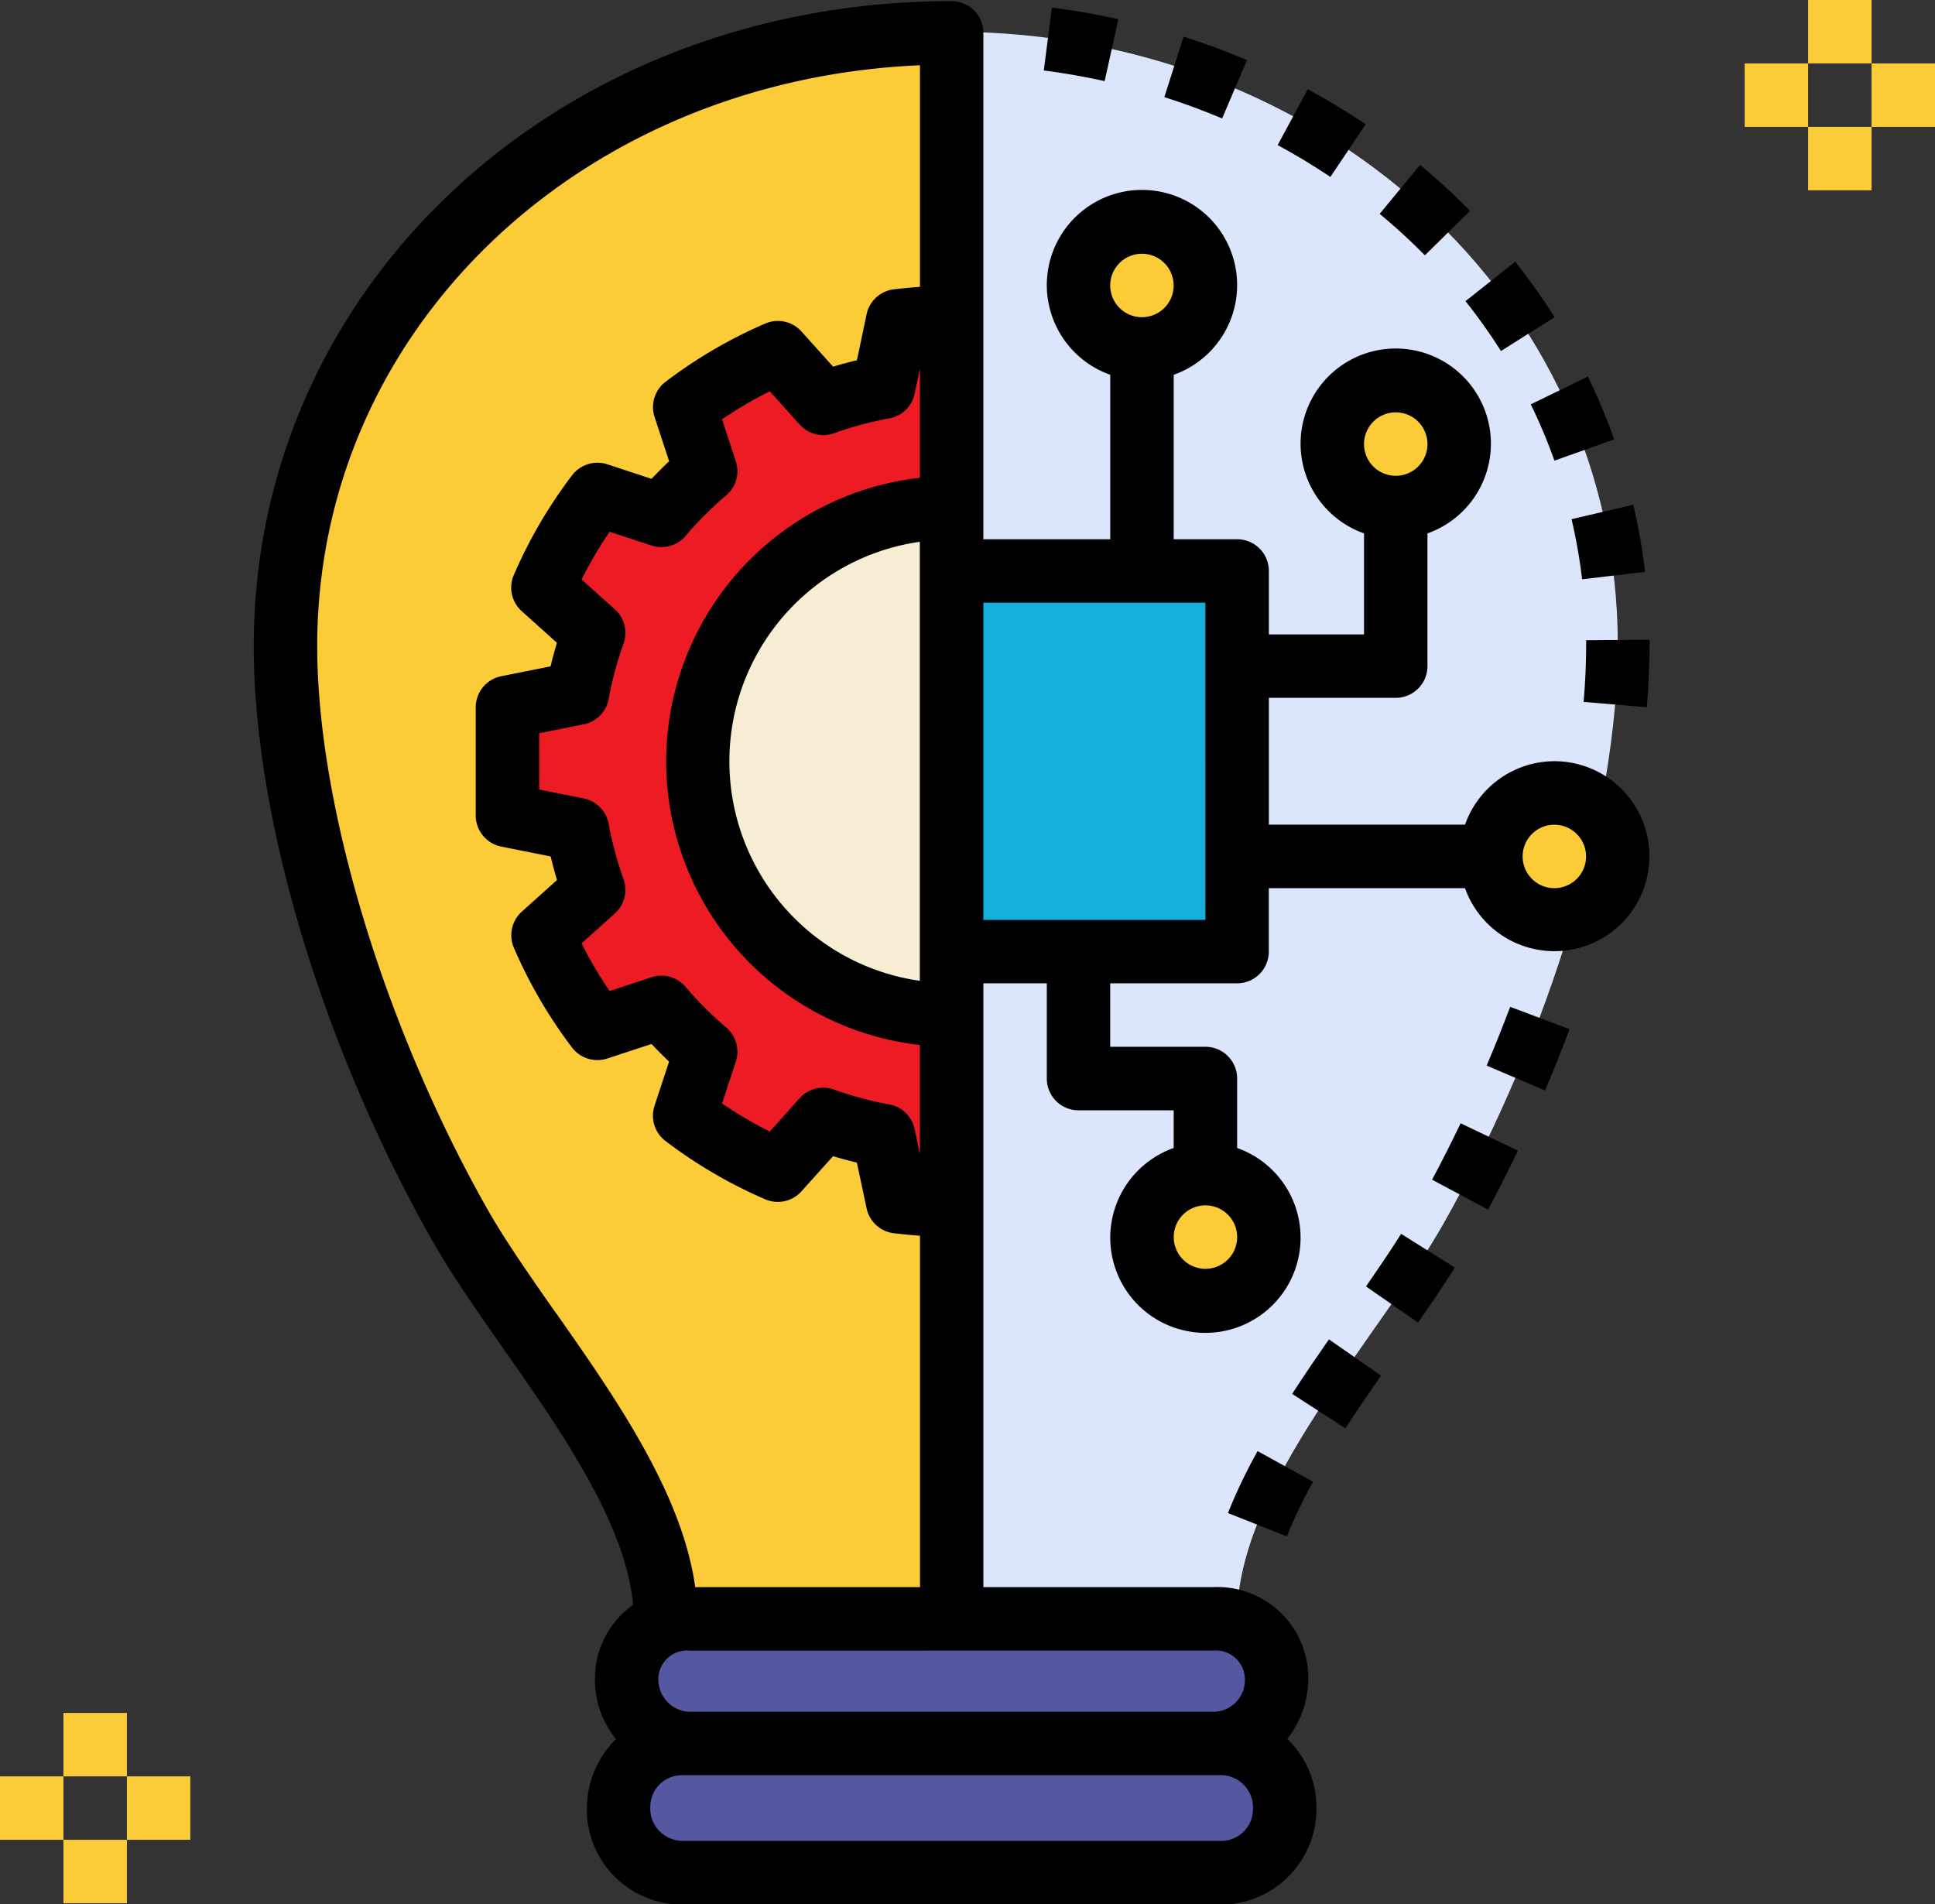 <svg xmlns="http://www.w3.org/2000/svg" width="77.044" height="75.826" viewBox="0 0 77.044 75.826">
  <rect x="0" y="0" width="77.044" height="75.826" fill="#333333" stroke="none"/>
  <g id="innovation_993515" transform="translate(-2 -2)">
    <path id="Path_20012" data-name="Path 20012" d="M58.523,27.418c0,6.5-2.624,15.4-6.924,23.013-2.589,4.582-8.233,10.466-8.233,15.72H32V3C46.649,3,58.523,13.577,58.523,27.418Z" transform="translate(7.891 0.263)" fill="#dbe6fd"/>
    <path id="Path_20013" data-name="Path 20013" d="M32,20H43.367V35.156H32Z" transform="translate(7.891 4.734)" fill="#17afdc"/>
    <path id="Path_20014" data-name="Path 20014" d="M11,27.418c0,6.5,2.624,15.4,6.924,23.013,2.589,4.582,8.233,10.466,8.233,15.72H37.523V3C22.875,3,11,13.577,11,27.418Z" transform="translate(2.367 0.263)" fill="#fccc38"/>
    <path id="Path_20015" data-name="Path 20015" d="M45.107,58.035H24.282a2.526,2.526,0,0,1-2.526-2.526V55.42a2.381,2.381,0,0,1,2.526-2.349H45.107a2.381,2.381,0,0,1,2.526,2.349v.089A2.526,2.526,0,0,1,45.107,58.035Z" transform="translate(5.196 13.432)" fill="#5358a1"/>
    <rect id="Rectangle_1375" data-name="Rectangle 1375" width="26.523" height="5.141" rx="2" transform="translate(26.629 71.466)" fill="#5358a1"/>
    <path id="Path_20016" data-name="Path 20016" d="M33.528,12.144l-.554,2.637a15.011,15.011,0,0,0-2.4.648l-1.81-2.02a17.638,17.638,0,0,0-3.708,2.168l.837,2.549a15.237,15.237,0,0,0-1.763,1.763l-2.549-.837a17.636,17.636,0,0,0-2.168,3.709l2.02,1.81a15,15,0,0,0-.648,2.4l-2.637.554a16.173,16.173,0,0,0,0,4.308l2.637.554a15,15,0,0,0,.648,2.4l-2.02,1.81a17.64,17.64,0,0,0,2.168,3.708l2.549-.837a15.237,15.237,0,0,0,1.763,1.763l-.837,2.549a17.637,17.637,0,0,0,3.709,2.168l1.81-2.02a15.014,15.014,0,0,0,2.4.648l.554,2.637a17.776,17.776,0,0,0,2.154.144V12a17.775,17.775,0,0,0-2.154.144Z" transform="translate(4.208 2.63)" fill="#ed1c24"/>
    <path id="Path_20017" data-name="Path 20017" d="M34.1,38.208A10.1,10.1,0,1,1,34.1,18" transform="translate(5.786 4.208)" fill="#f7edd3"/>
    <ellipse id="Ellipse_599" data-name="Ellipse 599" cx="2.289" cy="2.616" rx="2.289" ry="2.616" transform="translate(45.16 11.101)" fill="#fccc38"/>
    <circle id="Ellipse_600" data-name="Ellipse 600" cx="2.616" cy="2.616" r="2.616" transform="translate(54.969 16.987)" fill="#fccc38"/>
    <ellipse id="Ellipse_601" data-name="Ellipse 601" cx="2.289" cy="2.616" rx="2.289" ry="2.616" transform="translate(61.508 33.335)" fill="#fccc38"/>
    <ellipse id="Ellipse_602" data-name="Ellipse 602" cx="2.616" cy="2.289" rx="2.616" ry="2.289" transform="translate(47.121 49.03)" fill="#fccc38"/>
    <path id="Path_20018" data-name="Path 20018" d="M43.058,51.143l-2.348-.93a21.391,21.391,0,0,1,1.18-2.467L44.1,48.967a18.909,18.909,0,0,0-1.043,2.176Z" transform="translate(10.182 12.032)"/>
    <path id="Path_20019" data-name="Path 20019" d="M44.854,47.766l-2.12-1.372c.474-.733.969-1.458,1.465-2.171l2.073,1.443c-.48.691-.96,1.391-1.418,2.1Z" transform="translate(10.714 11.106)"/>
    <path id="Path_20020" data-name="Path 20020" d="M47.136,44.43,45.061,42.99c.5-.718.973-1.417,1.4-2.093L48.6,42.241C48.153,42.949,47.657,43.68,47.136,44.43Z" transform="translate(11.326 10.231)"/>
    <path id="Path_20021" data-name="Path 20021" d="M49.374,40.849l-2.228-1.191q.592-1.108,1.135-2.246L50.561,38.5q-.567,1.188-1.187,2.35Z" transform="translate(11.874 9.314)"/>
    <path id="Path_20022" data-name="Path 20022" d="M51.19,37.069l-2.325-.989c.331-.776.643-1.558.937-2.339l2.364.888Q51.708,35.852,51.19,37.069Z" transform="translate(12.327 8.349)"/>
    <path id="Path_20023" data-name="Path 20023" d="M54.44,24.855l-2.517-.212c.065-.77.1-1.518.1-2.223v-.232l2.526-.02v.252C54.546,23.2,54.511,24.015,54.44,24.855Z" transform="translate(13.131 5.305)"/>
    <path id="Path_20024" data-name="Path 20024" d="M51.963,20.881a21.834,21.834,0,0,0-.421-2.394L54,17.912a24.475,24.475,0,0,1,.47,2.67Z" transform="translate(13.031 4.185)"/>
    <path id="Path_20025" data-name="Path 20025" d="M51.2,17.219a22.065,22.065,0,0,0-.942-2.242l2.271-1.105a24.331,24.331,0,0,1,1.051,2.5Z" transform="translate(12.692 3.122)"/>
    <path id="Path_20026" data-name="Path 20026" d="M49.611,13.807A23,23,0,0,0,48.2,11.821l1.978-1.571a25.508,25.508,0,0,1,1.569,2.208Z" transform="translate(12.151 2.17)"/>
    <path id="Path_20027" data-name="Path 20027" d="M47.293,10.8a23.877,23.877,0,0,0-1.8-1.652L47.1,7.2a26.452,26.452,0,0,1,1.991,1.827Z" transform="translate(11.44 1.367)"/>
    <path id="Path_20028" data-name="Path 20028" d="M44.377,8.305c-.671-.451-1.377-.878-2.1-1.268l1.2-2.223c.793.429,1.569.9,2.307,1.394Z" transform="translate(10.594 0.74)"/>
    <path id="Path_20029" data-name="Path 20029" d="M41.006,6.413c-.741-.314-1.515-.6-2.3-.85l.765-2.408c.862.274,1.711.587,2.525.934Z" transform="translate(9.654 0.304)"/>
    <path id="Path_20030" data-name="Path 20030" d="M37.328,5.167c-.793-.176-1.608-.318-2.423-.423l.323-2.506c.889.116,1.78.271,2.646.463Z" transform="translate(8.655 0.062)"/>
    <path id="Path_20031" data-name="Path 20031" d="M61.784,32.3a3.783,3.783,0,0,0-3.556,2.526H50.417V29.777h5.052a1.263,1.263,0,0,0,1.263-1.263V23.229a3.789,3.789,0,1,0-2.526,0v4.022H50.417V24.725a1.263,1.263,0,0,0-1.263-1.263H46.628V16.914a3.789,3.789,0,1,0-2.526,0v6.548H39.049V3.3a1.263,1.263,0,0,0-1.263-1.263C22.205,2.035,10,13.316,10,27.716c0,6.841,2.715,15.9,7.087,23.635.785,1.389,1.809,2.849,2.894,4.4,2.292,3.268,4.844,6.943,5.121,10.142a3.59,3.59,0,0,0-1.517,3,3.751,3.751,0,0,0,.836,2.345,3.894,3.894,0,0,0-1.159,2.8,3.793,3.793,0,0,0,3.789,3.789H48.522a3.813,3.813,0,0,0,3.789-3.878,3.772,3.772,0,0,0-1.162-2.721,3.9,3.9,0,0,0,.839-2.42A3.622,3.622,0,0,0,48.2,65.186h-9.15V41.144h2.526v3.789A1.263,1.263,0,0,0,42.839,46.2h3.789v1.5a3.789,3.789,0,1,0,2.526,0V44.933a1.263,1.263,0,0,0-1.263-1.263H44.1V41.144h5.052a1.263,1.263,0,0,0,1.263-1.263V37.355h7.811A3.782,3.782,0,1,0,61.784,32.3ZM55.469,18.41a1.263,1.263,0,1,1-1.263,1.263A1.263,1.263,0,0,1,55.469,18.41ZM22.049,54.3C21,52.8,20.011,51.39,19.286,50.108c-4.107-7.269-6.76-16.058-6.76-22.391,0-12.6,10.442-22.544,24-23.128v8.823c-.335.025-.677.056-1.043.1a1.263,1.263,0,0,0-1.083.993l-.385,1.83q-.475.113-.949.255l-1.259-1.4a1.261,1.261,0,0,0-1.436-.319,19,19,0,0,0-3.973,2.32,1.263,1.263,0,0,0-.44,1.4l.58,1.766c-.239.224-.471.458-.7.7l-1.764-.58a1.271,1.271,0,0,0-1.4.439,18.955,18.955,0,0,0-2.322,3.975,1.262,1.262,0,0,0,.319,1.436l1.4,1.258q-.142.468-.253.939l-1.964.392a1.263,1.263,0,0,0-1.016,1.238v4.307A1.263,1.263,0,0,0,19.857,35.7l1.964.392q.112.47.253.939l-1.4,1.258a1.264,1.264,0,0,0-.319,1.436A18.964,18.964,0,0,0,22.672,43.7a1.269,1.269,0,0,0,1.4.439l1.764-.58c.226.238.458.471.7.7l-.58,1.764a1.264,1.264,0,0,0,.439,1.4,18.962,18.962,0,0,0,3.975,2.323,1.265,1.265,0,0,0,1.436-.319l1.259-1.4q.473.142.949.255L34.4,50.1a1.263,1.263,0,0,0,1.083.994c.366.045.709.075,1.044.1V65.186h-8.95c-.516-3.722-3.153-7.509-5.524-10.89ZM26.419,32.3A11.38,11.38,0,0,0,36.523,43.6v4.343l-.209-.994a1.263,1.263,0,0,0-1.012-.984,13.693,13.693,0,0,1-2.2-.593,1.283,1.283,0,0,0-.427-.074,1.262,1.262,0,0,0-.941.421l-1.188,1.325a16.369,16.369,0,0,1-1.9-1.116l.548-1.669a1.265,1.265,0,0,0-.384-1.359,13.84,13.84,0,0,1-1.616-1.616,1.269,1.269,0,0,0-1.357-.382l-1.668.549a16.414,16.414,0,0,1-1.117-1.9l1.326-1.188a1.266,1.266,0,0,0,.346-1.368,13.738,13.738,0,0,1-.593-2.2,1.263,1.263,0,0,0-1-1.014l-1.766-.353V31.186l1.766-.353a1.263,1.263,0,0,0,1-1.014,13.785,13.785,0,0,1,.593-2.2,1.264,1.264,0,0,0-.347-1.368l-1.325-1.187a16.582,16.582,0,0,1,1.116-1.9l1.669.549a1.27,1.27,0,0,0,1.357-.382,14.125,14.125,0,0,1,1.618-1.619,1.262,1.262,0,0,0,.382-1.356l-.548-1.669a16.463,16.463,0,0,1,1.9-1.116l1.188,1.325a1.268,1.268,0,0,0,1.368.347,13.659,13.659,0,0,1,2.2-.593,1.262,1.262,0,0,0,1.012-.983l.209-.994v4.342A11.38,11.38,0,0,0,26.419,32.3Zm10.1-8.74V41.044a8.829,8.829,0,0,1,0-17.481Zm12,51.727H27.051a1.286,1.286,0,0,1-1.263-1.352,1.264,1.264,0,0,1,1.263-1.263H48.522a1.286,1.286,0,0,1,1.263,1.352A1.264,1.264,0,0,1,48.522,75.29ZM48.2,67.712a1.157,1.157,0,0,1,1.263,1.174A1.264,1.264,0,0,1,48.2,70.149H27.374A1.286,1.286,0,0,1,26.111,68.8a1.141,1.141,0,0,1,1.263-1.085Zm-.308-17.727a1.263,1.263,0,1,1-1.263,1.263A1.263,1.263,0,0,1,47.891,49.985ZM45.365,12.095A1.263,1.263,0,1,1,44.1,13.358a1.263,1.263,0,0,1,1.263-1.263Zm2.526,26.523H39.049V25.988h8.841Zm13.893-1.263a1.263,1.263,0,1,1,1.263-1.263A1.263,1.263,0,0,1,61.784,37.355Z" transform="translate(2.104 0.009)"/>
    <g id="Group_13809" data-name="Group 13809" transform="translate(2 2)">
      <path id="Path_20032" data-name="Path 20032" d="M4,56H6.526v2.526H4Z" transform="translate(-1.474 12.203)" fill="#fccc38"/>
      <path id="Path_20033" data-name="Path 20033" d="M4,60H6.526v2.526H4Z" transform="translate(-1.474 13.255)" fill="#fccc38"/>
      <path id="Path_20034" data-name="Path 20034" d="M6,58H8.526v2.526H6Z" transform="translate(-0.948 12.729)" fill="#fccc38"/>
      <path id="Path_20035" data-name="Path 20035" d="M2,58H4.526v2.526H2Z" transform="translate(-2 12.729)" fill="#fccc38"/>
      <path id="Path_20036" data-name="Path 20036" d="M59,2h2.526V4.526H59Z" transform="translate(12.992 -2)" fill="#fccc38"/>
      <path id="Path_20037" data-name="Path 20037" d="M59,6h2.526V8.526H59Z" transform="translate(12.992 -0.948)" fill="#fccc38"/>
      <path id="Path_20038" data-name="Path 20038" d="M61,4h2.526V6.526H61Z" transform="translate(13.518 -1.474)" fill="#fccc38"/>
      <path id="Path_20039" data-name="Path 20039" d="M57,4h2.526V6.526H57Z" transform="translate(12.466 -1.474)" fill="#fccc38"/>
    </g>
  </g>
</svg>
